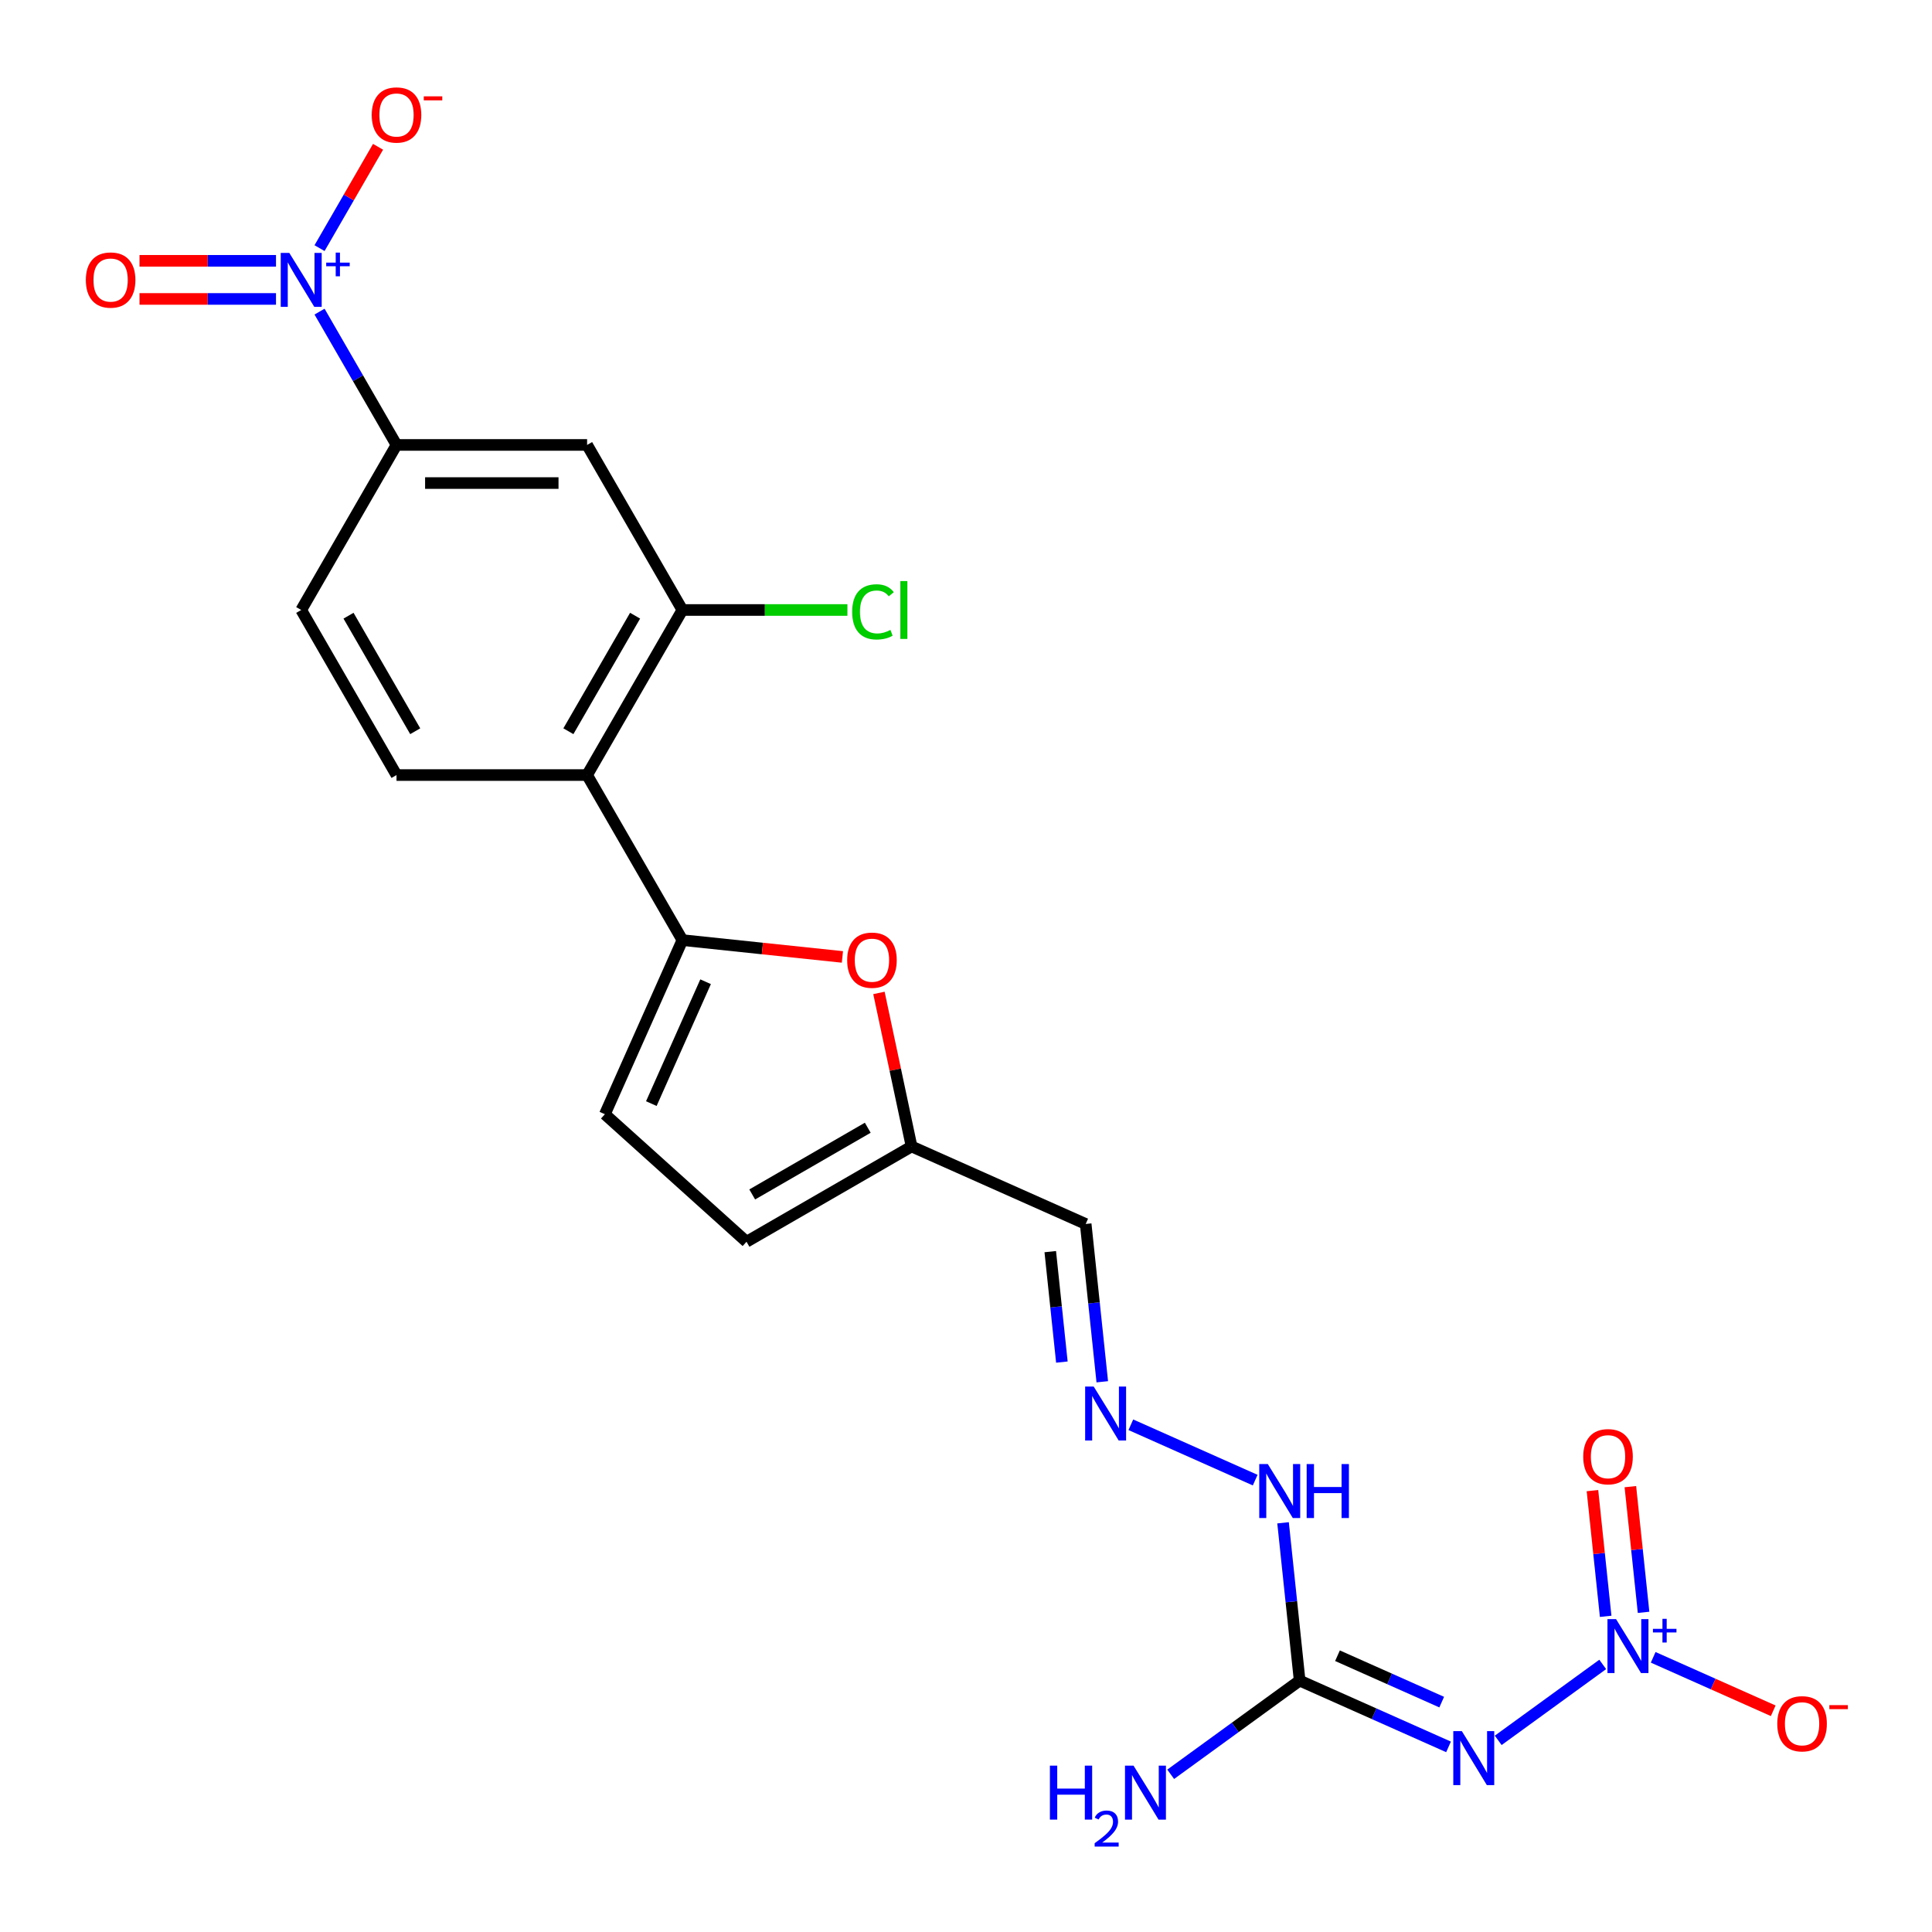 <?xml version='1.0' encoding='iso-8859-1'?>
<svg version='1.1' baseProfile='full'
              xmlns='http://www.w3.org/2000/svg'
                      xmlns:rdkit='http://www.rdkit.org/xml'
                      xmlns:xlink='http://www.w3.org/1999/xlink'
                  xml:space='preserve'
width='1000px' height='1000px' viewBox='0 0 1000 1000'>
<!-- END OF HEADER -->
<rect style='opacity:1.0;fill:#FFFFFF;stroke:none' width='1000' height='1000' x='0' y='0'> </rect>
<path class='bond-0' d='M 829.565,861.503 L 775.474,900.802' style='fill:none;fill-rule:evenodd;stroke:#0000FF;stroke-width:6px;stroke-linecap:butt;stroke-linejoin:miter;stroke-opacity:1' />
<path class='bond-14' d='M 855.688,857.829 L 886.751,871.659' style='fill:none;fill-rule:evenodd;stroke:#0000FF;stroke-width:6px;stroke-linecap:butt;stroke-linejoin:miter;stroke-opacity:1' />
<path class='bond-14' d='M 886.751,871.659 L 917.815,885.49' style='fill:none;fill-rule:evenodd;stroke:#FF0000;stroke-width:6px;stroke-linecap:butt;stroke-linejoin:miter;stroke-opacity:1' />
<path class='bond-16' d='M 850.71,834.547 L 847.291,802.017' style='fill:none;fill-rule:evenodd;stroke:#0000FF;stroke-width:6px;stroke-linecap:butt;stroke-linejoin:miter;stroke-opacity:1' />
<path class='bond-16' d='M 847.291,802.017 L 843.872,769.486' style='fill:none;fill-rule:evenodd;stroke:#FF0000;stroke-width:6px;stroke-linecap:butt;stroke-linejoin:miter;stroke-opacity:1' />
<path class='bond-16' d='M 831.088,836.61 L 827.669,804.079' style='fill:none;fill-rule:evenodd;stroke:#0000FF;stroke-width:6px;stroke-linecap:butt;stroke-linejoin:miter;stroke-opacity:1' />
<path class='bond-16' d='M 827.669,804.079 L 824.25,771.549' style='fill:none;fill-rule:evenodd;stroke:#FF0000;stroke-width:6px;stroke-linecap:butt;stroke-linejoin:miter;stroke-opacity:1' />
<path class='bond-3' d='M 749.755,904.184 L 711.225,887.029' style='fill:none;fill-rule:evenodd;stroke:#0000FF;stroke-width:6px;stroke-linecap:butt;stroke-linejoin:miter;stroke-opacity:1' />
<path class='bond-3' d='M 711.225,887.029 L 672.695,869.874' style='fill:none;fill-rule:evenodd;stroke:#000000;stroke-width:6px;stroke-linecap:butt;stroke-linejoin:miter;stroke-opacity:1' />
<path class='bond-3' d='M 746.221,881.013 L 719.25,869.005' style='fill:none;fill-rule:evenodd;stroke:#0000FF;stroke-width:6px;stroke-linecap:butt;stroke-linejoin:miter;stroke-opacity:1' />
<path class='bond-3' d='M 719.25,869.005 L 692.279,856.996' style='fill:none;fill-rule:evenodd;stroke:#000000;stroke-width:6px;stroke-linecap:butt;stroke-linejoin:miter;stroke-opacity:1' />
<path class='bond-1' d='M 165.396,161.299 L 185.314,195.798' style='fill:none;fill-rule:evenodd;stroke:#0000FF;stroke-width:6px;stroke-linecap:butt;stroke-linejoin:miter;stroke-opacity:1' />
<path class='bond-1' d='M 185.314,195.798 L 205.233,230.298' style='fill:none;fill-rule:evenodd;stroke:#000000;stroke-width:6px;stroke-linecap:butt;stroke-linejoin:miter;stroke-opacity:1' />
<path class='bond-15' d='M 165.396,128.429 L 180.536,102.206' style='fill:none;fill-rule:evenodd;stroke:#0000FF;stroke-width:6px;stroke-linecap:butt;stroke-linejoin:miter;stroke-opacity:1' />
<path class='bond-15' d='M 180.536,102.206 L 195.676,75.983' style='fill:none;fill-rule:evenodd;stroke:#FF0000;stroke-width:6px;stroke-linecap:butt;stroke-linejoin:miter;stroke-opacity:1' />
<path class='bond-17' d='M 142.846,134.999 L 107.534,134.999' style='fill:none;fill-rule:evenodd;stroke:#0000FF;stroke-width:6px;stroke-linecap:butt;stroke-linejoin:miter;stroke-opacity:1' />
<path class='bond-17' d='M 107.534,134.999 L 72.221,134.999' style='fill:none;fill-rule:evenodd;stroke:#FF0000;stroke-width:6px;stroke-linecap:butt;stroke-linejoin:miter;stroke-opacity:1' />
<path class='bond-17' d='M 142.846,154.729 L 107.534,154.729' style='fill:none;fill-rule:evenodd;stroke:#0000FF;stroke-width:6px;stroke-linecap:butt;stroke-linejoin:miter;stroke-opacity:1' />
<path class='bond-17' d='M 107.534,154.729 L 72.221,154.729' style='fill:none;fill-rule:evenodd;stroke:#FF0000;stroke-width:6px;stroke-linecap:butt;stroke-linejoin:miter;stroke-opacity:1' />
<path class='bond-2' d='M 353.208,486.599 L 394.618,490.951' style='fill:none;fill-rule:evenodd;stroke:#000000;stroke-width:6px;stroke-linecap:butt;stroke-linejoin:miter;stroke-opacity:1' />
<path class='bond-2' d='M 394.618,490.951 L 436.027,495.303' style='fill:none;fill-rule:evenodd;stroke:#FF0000;stroke-width:6px;stroke-linecap:butt;stroke-linejoin:miter;stroke-opacity:1' />
<path class='bond-4' d='M 353.208,486.599 L 303.883,401.165' style='fill:none;fill-rule:evenodd;stroke:#000000;stroke-width:6px;stroke-linecap:butt;stroke-linejoin:miter;stroke-opacity:1' />
<path class='bond-23' d='M 353.208,486.599 L 313.083,576.72' style='fill:none;fill-rule:evenodd;stroke:#000000;stroke-width:6px;stroke-linecap:butt;stroke-linejoin:miter;stroke-opacity:1' />
<path class='bond-23' d='M 365.214,508.142 L 337.126,571.227' style='fill:none;fill-rule:evenodd;stroke:#000000;stroke-width:6px;stroke-linecap:butt;stroke-linejoin:miter;stroke-opacity:1' />
<path class='bond-19' d='M 672.695,869.874 L 668.403,829.037' style='fill:none;fill-rule:evenodd;stroke:#000000;stroke-width:6px;stroke-linecap:butt;stroke-linejoin:miter;stroke-opacity:1' />
<path class='bond-19' d='M 668.403,829.037 L 664.111,788.199' style='fill:none;fill-rule:evenodd;stroke:#0000FF;stroke-width:6px;stroke-linecap:butt;stroke-linejoin:miter;stroke-opacity:1' />
<path class='bond-21' d='M 672.695,869.874 L 639.321,894.122' style='fill:none;fill-rule:evenodd;stroke:#000000;stroke-width:6px;stroke-linecap:butt;stroke-linejoin:miter;stroke-opacity:1' />
<path class='bond-21' d='M 639.321,894.122 L 605.947,918.37' style='fill:none;fill-rule:evenodd;stroke:#0000FF;stroke-width:6px;stroke-linecap:butt;stroke-linejoin:miter;stroke-opacity:1' />
<path class='bond-6' d='M 303.883,401.165 L 353.208,315.731' style='fill:none;fill-rule:evenodd;stroke:#000000;stroke-width:6px;stroke-linecap:butt;stroke-linejoin:miter;stroke-opacity:1' />
<path class='bond-6' d='M 294.195,378.485 L 328.723,318.681' style='fill:none;fill-rule:evenodd;stroke:#000000;stroke-width:6px;stroke-linecap:butt;stroke-linejoin:miter;stroke-opacity:1' />
<path class='bond-12' d='M 303.883,401.165 L 205.233,401.165' style='fill:none;fill-rule:evenodd;stroke:#000000;stroke-width:6px;stroke-linecap:butt;stroke-linejoin:miter;stroke-opacity:1' />
<path class='bond-5' d='M 454.937,513.937 L 463.383,553.671' style='fill:none;fill-rule:evenodd;stroke:#FF0000;stroke-width:6px;stroke-linecap:butt;stroke-linejoin:miter;stroke-opacity:1' />
<path class='bond-5' d='M 463.383,553.671 L 471.829,593.405' style='fill:none;fill-rule:evenodd;stroke:#000000;stroke-width:6px;stroke-linecap:butt;stroke-linejoin:miter;stroke-opacity:1' />
<path class='bond-8' d='M 353.208,315.731 L 303.883,230.298' style='fill:none;fill-rule:evenodd;stroke:#000000;stroke-width:6px;stroke-linecap:butt;stroke-linejoin:miter;stroke-opacity:1' />
<path class='bond-22' d='M 353.208,315.731 L 395.914,315.731' style='fill:none;fill-rule:evenodd;stroke:#000000;stroke-width:6px;stroke-linecap:butt;stroke-linejoin:miter;stroke-opacity:1' />
<path class='bond-22' d='M 395.914,315.731 L 438.62,315.731' style='fill:none;fill-rule:evenodd;stroke:#00CC00;stroke-width:6px;stroke-linecap:butt;stroke-linejoin:miter;stroke-opacity:1' />
<path class='bond-7' d='M 205.233,230.298 L 155.907,315.731' style='fill:none;fill-rule:evenodd;stroke:#000000;stroke-width:6px;stroke-linecap:butt;stroke-linejoin:miter;stroke-opacity:1' />
<path class='bond-24' d='M 205.233,230.298 L 303.883,230.298' style='fill:none;fill-rule:evenodd;stroke:#000000;stroke-width:6px;stroke-linecap:butt;stroke-linejoin:miter;stroke-opacity:1' />
<path class='bond-24' d='M 220.03,250.028 L 289.085,250.028' style='fill:none;fill-rule:evenodd;stroke:#000000;stroke-width:6px;stroke-linecap:butt;stroke-linejoin:miter;stroke-opacity:1' />
<path class='bond-9' d='M 313.083,576.72 L 386.395,642.73' style='fill:none;fill-rule:evenodd;stroke:#000000;stroke-width:6px;stroke-linecap:butt;stroke-linejoin:miter;stroke-opacity:1' />
<path class='bond-10' d='M 471.829,593.405 L 561.95,633.53' style='fill:none;fill-rule:evenodd;stroke:#000000;stroke-width:6px;stroke-linecap:butt;stroke-linejoin:miter;stroke-opacity:1' />
<path class='bond-13' d='M 471.829,593.405 L 386.395,642.73' style='fill:none;fill-rule:evenodd;stroke:#000000;stroke-width:6px;stroke-linecap:butt;stroke-linejoin:miter;stroke-opacity:1' />
<path class='bond-13' d='M 449.148,583.717 L 389.345,618.245' style='fill:none;fill-rule:evenodd;stroke:#000000;stroke-width:6px;stroke-linecap:butt;stroke-linejoin:miter;stroke-opacity:1' />
<path class='bond-11' d='M 585.323,737.455 L 649.68,766.108' style='fill:none;fill-rule:evenodd;stroke:#0000FF;stroke-width:6px;stroke-linecap:butt;stroke-linejoin:miter;stroke-opacity:1' />
<path class='bond-18' d='M 570.534,715.204 L 566.242,674.367' style='fill:none;fill-rule:evenodd;stroke:#0000FF;stroke-width:6px;stroke-linecap:butt;stroke-linejoin:miter;stroke-opacity:1' />
<path class='bond-18' d='M 566.242,674.367 L 561.95,633.53' style='fill:none;fill-rule:evenodd;stroke:#000000;stroke-width:6px;stroke-linecap:butt;stroke-linejoin:miter;stroke-opacity:1' />
<path class='bond-18' d='M 549.625,705.016 L 546.62,676.429' style='fill:none;fill-rule:evenodd;stroke:#0000FF;stroke-width:6px;stroke-linecap:butt;stroke-linejoin:miter;stroke-opacity:1' />
<path class='bond-18' d='M 546.62,676.429 L 543.616,647.843' style='fill:none;fill-rule:evenodd;stroke:#000000;stroke-width:6px;stroke-linecap:butt;stroke-linejoin:miter;stroke-opacity:1' />
<path class='bond-20' d='M 205.233,401.165 L 155.907,315.731' style='fill:none;fill-rule:evenodd;stroke:#000000;stroke-width:6px;stroke-linecap:butt;stroke-linejoin:miter;stroke-opacity:1' />
<path class='bond-20' d='M 214.921,378.485 L 180.393,318.681' style='fill:none;fill-rule:evenodd;stroke:#000000;stroke-width:6px;stroke-linecap:butt;stroke-linejoin:miter;stroke-opacity:1' />
<path  class='atom-0' d='M 836.451 838.045
L 845.606 852.842
Q 846.513 854.302, 847.973 856.946
Q 849.433 859.59, 849.512 859.748
L 849.512 838.045
L 853.222 838.045
L 853.222 865.983
L 849.394 865.983
L 839.568 849.804
Q 838.424 847.91, 837.201 845.739
Q 836.017 843.569, 835.662 842.898
L 835.662 865.983
L 832.031 865.983
L 832.031 838.045
L 836.451 838.045
' fill='#0000FF'/>
<path  class='atom-0' d='M 855.565 843.081
L 860.488 843.081
L 860.488 837.898
L 862.675 837.898
L 862.675 843.081
L 867.728 843.081
L 867.728 844.956
L 862.675 844.956
L 862.675 850.165
L 860.488 850.165
L 860.488 844.956
L 855.565 844.956
L 855.565 843.081
' fill='#0000FF'/>
<path  class='atom-1' d='M 756.641 896.03
L 765.796 910.827
Q 766.704 912.288, 768.164 914.931
Q 769.624 917.575, 769.703 917.733
L 769.703 896.03
L 773.412 896.03
L 773.412 923.968
L 769.584 923.968
L 759.759 907.789
Q 758.614 905.895, 757.391 903.725
Q 756.207 901.554, 755.852 900.884
L 755.852 923.968
L 752.222 923.968
L 752.222 896.03
L 756.641 896.03
' fill='#0000FF'/>
<path  class='atom-2' d='M 149.732 130.895
L 158.887 145.693
Q 159.794 147.153, 161.254 149.796
Q 162.714 152.44, 162.793 152.598
L 162.793 130.895
L 166.503 130.895
L 166.503 158.833
L 162.675 158.833
L 152.849 142.654
Q 151.705 140.76, 150.482 138.59
Q 149.298 136.419, 148.943 135.749
L 148.943 158.833
L 145.312 158.833
L 145.312 130.895
L 149.732 130.895
' fill='#0000FF'/>
<path  class='atom-2' d='M 168.846 135.931
L 173.769 135.931
L 173.769 130.748
L 175.956 130.748
L 175.956 135.931
L 181.009 135.931
L 181.009 137.806
L 175.956 137.806
L 175.956 143.015
L 173.769 143.015
L 173.769 137.806
L 168.846 137.806
L 168.846 135.931
' fill='#0000FF'/>
<path  class='atom-6' d='M 438.493 496.989
Q 438.493 490.281, 441.808 486.532
Q 445.123 482.784, 451.318 482.784
Q 457.513 482.784, 460.828 486.532
Q 464.143 490.281, 464.143 496.989
Q 464.143 503.776, 460.788 507.644
Q 457.434 511.471, 451.318 511.471
Q 445.162 511.471, 441.808 507.644
Q 438.493 503.816, 438.493 496.989
M 451.318 508.314
Q 455.58 508.314, 457.868 505.473
Q 460.197 502.593, 460.197 496.989
Q 460.197 491.504, 457.868 488.742
Q 455.58 485.94, 451.318 485.94
Q 447.056 485.94, 444.728 488.703
Q 442.439 491.465, 442.439 496.989
Q 442.439 502.632, 444.728 505.473
Q 447.056 508.314, 451.318 508.314
' fill='#FF0000'/>
<path  class='atom-12' d='M 566.086 717.671
L 575.241 732.468
Q 576.149 733.928, 577.609 736.572
Q 579.069 739.216, 579.148 739.374
L 579.148 717.671
L 582.857 717.671
L 582.857 745.608
L 579.029 745.608
L 569.204 729.43
Q 568.059 727.536, 566.836 725.365
Q 565.652 723.195, 565.297 722.524
L 565.297 745.608
L 561.667 745.608
L 561.667 717.671
L 566.086 717.671
' fill='#0000FF'/>
<path  class='atom-15' d='M 919.924 892.217
Q 919.924 885.509, 923.238 881.76
Q 926.553 878.012, 932.748 878.012
Q 938.943 878.012, 942.258 881.76
Q 945.573 885.509, 945.573 892.217
Q 945.573 899.004, 942.218 902.871
Q 938.864 906.699, 932.748 906.699
Q 926.592 906.699, 923.238 902.871
Q 919.924 899.044, 919.924 892.217
M 932.748 903.542
Q 937.01 903.542, 939.298 900.701
Q 941.627 897.821, 941.627 892.217
Q 941.627 886.732, 939.298 883.97
Q 937.01 881.168, 932.748 881.168
Q 928.486 881.168, 926.158 883.931
Q 923.87 886.693, 923.87 892.217
Q 923.87 897.86, 926.158 900.701
Q 928.486 903.542, 932.748 903.542
' fill='#FF0000'/>
<path  class='atom-15' d='M 946.875 882.572
L 956.433 882.572
L 956.433 884.655
L 946.875 884.655
L 946.875 882.572
' fill='#FF0000'/>
<path  class='atom-16' d='M 192.408 59.509
Q 192.408 52.801, 195.723 49.052
Q 199.037 45.303, 205.233 45.303
Q 211.428 45.303, 214.743 49.052
Q 218.057 52.801, 218.057 59.509
Q 218.057 66.296, 214.703 70.163
Q 211.349 73.991, 205.233 73.991
Q 199.077 73.991, 195.723 70.163
Q 192.408 66.336, 192.408 59.509
M 205.233 70.834
Q 209.494 70.834, 211.783 67.993
Q 214.111 65.112, 214.111 59.509
Q 214.111 54.024, 211.783 51.262
Q 209.494 48.46, 205.233 48.46
Q 200.971 48.46, 198.643 51.222
Q 196.354 53.985, 196.354 59.509
Q 196.354 65.152, 198.643 67.993
Q 200.971 70.834, 205.233 70.834
' fill='#FF0000'/>
<path  class='atom-16' d='M 219.359 49.864
L 228.917 49.864
L 228.917 51.947
L 219.359 51.947
L 219.359 49.864
' fill='#FF0000'/>
<path  class='atom-17' d='M 819.49 753.983
Q 819.49 747.274, 822.805 743.526
Q 826.12 739.777, 832.315 739.777
Q 838.51 739.777, 841.825 743.526
Q 845.139 747.274, 845.139 753.983
Q 845.139 760.77, 841.785 764.637
Q 838.431 768.465, 832.315 768.465
Q 826.159 768.465, 822.805 764.637
Q 819.49 760.809, 819.49 753.983
M 832.315 765.308
Q 836.576 765.308, 838.865 762.467
Q 841.193 759.586, 841.193 753.983
Q 841.193 748.498, 838.865 745.735
Q 836.576 742.934, 832.315 742.934
Q 828.053 742.934, 825.725 745.696
Q 823.436 748.458, 823.436 753.983
Q 823.436 759.625, 825.725 762.467
Q 828.053 765.308, 832.315 765.308
' fill='#FF0000'/>
<path  class='atom-18' d='M 44.433 144.943
Q 44.433 138.235, 47.747 134.486
Q 51.062 130.737, 57.257 130.737
Q 63.452 130.737, 66.767 134.486
Q 70.082 138.235, 70.082 144.943
Q 70.082 151.73, 66.728 155.597
Q 63.373 159.425, 57.257 159.425
Q 51.101 159.425, 47.747 155.597
Q 44.433 151.769, 44.433 144.943
M 57.257 156.268
Q 61.519 156.268, 63.807 153.427
Q 66.136 150.546, 66.136 144.943
Q 66.136 139.458, 63.807 136.696
Q 61.519 133.894, 57.257 133.894
Q 52.995 133.894, 50.667 136.656
Q 48.379 139.418, 48.379 144.943
Q 48.379 150.586, 50.667 153.427
Q 52.995 156.268, 57.257 156.268
' fill='#FF0000'/>
<path  class='atom-20' d='M 656.208 757.795
L 665.363 772.593
Q 666.27 774.053, 667.73 776.697
Q 669.19 779.341, 669.269 779.498
L 669.269 757.795
L 672.978 757.795
L 672.978 785.733
L 669.151 785.733
L 659.325 769.554
Q 658.181 767.66, 656.958 765.49
Q 655.774 763.32, 655.419 762.649
L 655.419 785.733
L 651.788 785.733
L 651.788 757.795
L 656.208 757.795
' fill='#0000FF'/>
<path  class='atom-20' d='M 676.333 757.795
L 680.121 757.795
L 680.121 769.673
L 694.405 769.673
L 694.405 757.795
L 698.193 757.795
L 698.193 785.733
L 694.405 785.733
L 694.405 772.83
L 680.121 772.83
L 680.121 785.733
L 676.333 785.733
L 676.333 757.795
' fill='#0000FF'/>
<path  class='atom-22' d='M 543.429 913.89
L 547.217 913.89
L 547.217 925.768
L 561.502 925.768
L 561.502 913.89
L 565.29 913.89
L 565.29 941.828
L 561.502 941.828
L 561.502 928.925
L 547.217 928.925
L 547.217 941.828
L 543.429 941.828
L 543.429 913.89
' fill='#0000FF'/>
<path  class='atom-22' d='M 566.644 940.848
Q 567.322 939.103, 568.936 938.139
Q 570.551 937.15, 572.791 937.15
Q 575.577 937.15, 577.14 938.66
Q 578.703 940.171, 578.703 942.853
Q 578.703 945.588, 576.671 948.14
Q 574.666 950.693, 570.499 953.714
L 579.015 953.714
L 579.015 955.797
L 566.592 955.797
L 566.592 954.052
Q 570.03 951.604, 572.061 949.781
Q 574.119 947.958, 575.109 946.317
Q 576.098 944.676, 576.098 942.984
Q 576.098 941.213, 575.213 940.223
Q 574.327 939.233, 572.791 939.233
Q 571.306 939.233, 570.317 939.832
Q 569.327 940.431, 568.624 941.76
L 566.644 940.848
' fill='#0000FF'/>
<path  class='atom-22' d='M 586.71 913.89
L 595.865 928.688
Q 596.772 930.148, 598.232 932.792
Q 599.692 935.436, 599.771 935.594
L 599.771 913.89
L 603.48 913.89
L 603.48 941.828
L 599.653 941.828
L 589.827 925.65
Q 588.683 923.755, 587.46 921.585
Q 586.276 919.415, 585.921 918.744
L 585.921 941.828
L 582.29 941.828
L 582.29 913.89
L 586.71 913.89
' fill='#0000FF'/>
<path  class='atom-23' d='M 441.086 316.698
Q 441.086 309.753, 444.322 306.123
Q 447.597 302.453, 453.792 302.453
Q 459.553 302.453, 462.631 306.517
L 460.027 308.648
Q 457.777 305.689, 453.792 305.689
Q 449.57 305.689, 447.32 308.53
Q 445.111 311.331, 445.111 316.698
Q 445.111 322.222, 447.399 325.064
Q 449.728 327.905, 454.226 327.905
Q 457.304 327.905, 460.895 326.05
L 462 329.01
Q 460.54 329.957, 458.33 330.509
Q 456.12 331.061, 453.674 331.061
Q 447.597 331.061, 444.322 327.352
Q 441.086 323.643, 441.086 316.698
' fill='#00CC00'/>
<path  class='atom-23' d='M 466.025 300.756
L 469.655 300.756
L 469.655 330.706
L 466.025 330.706
L 466.025 300.756
' fill='#00CC00'/>
</svg>
